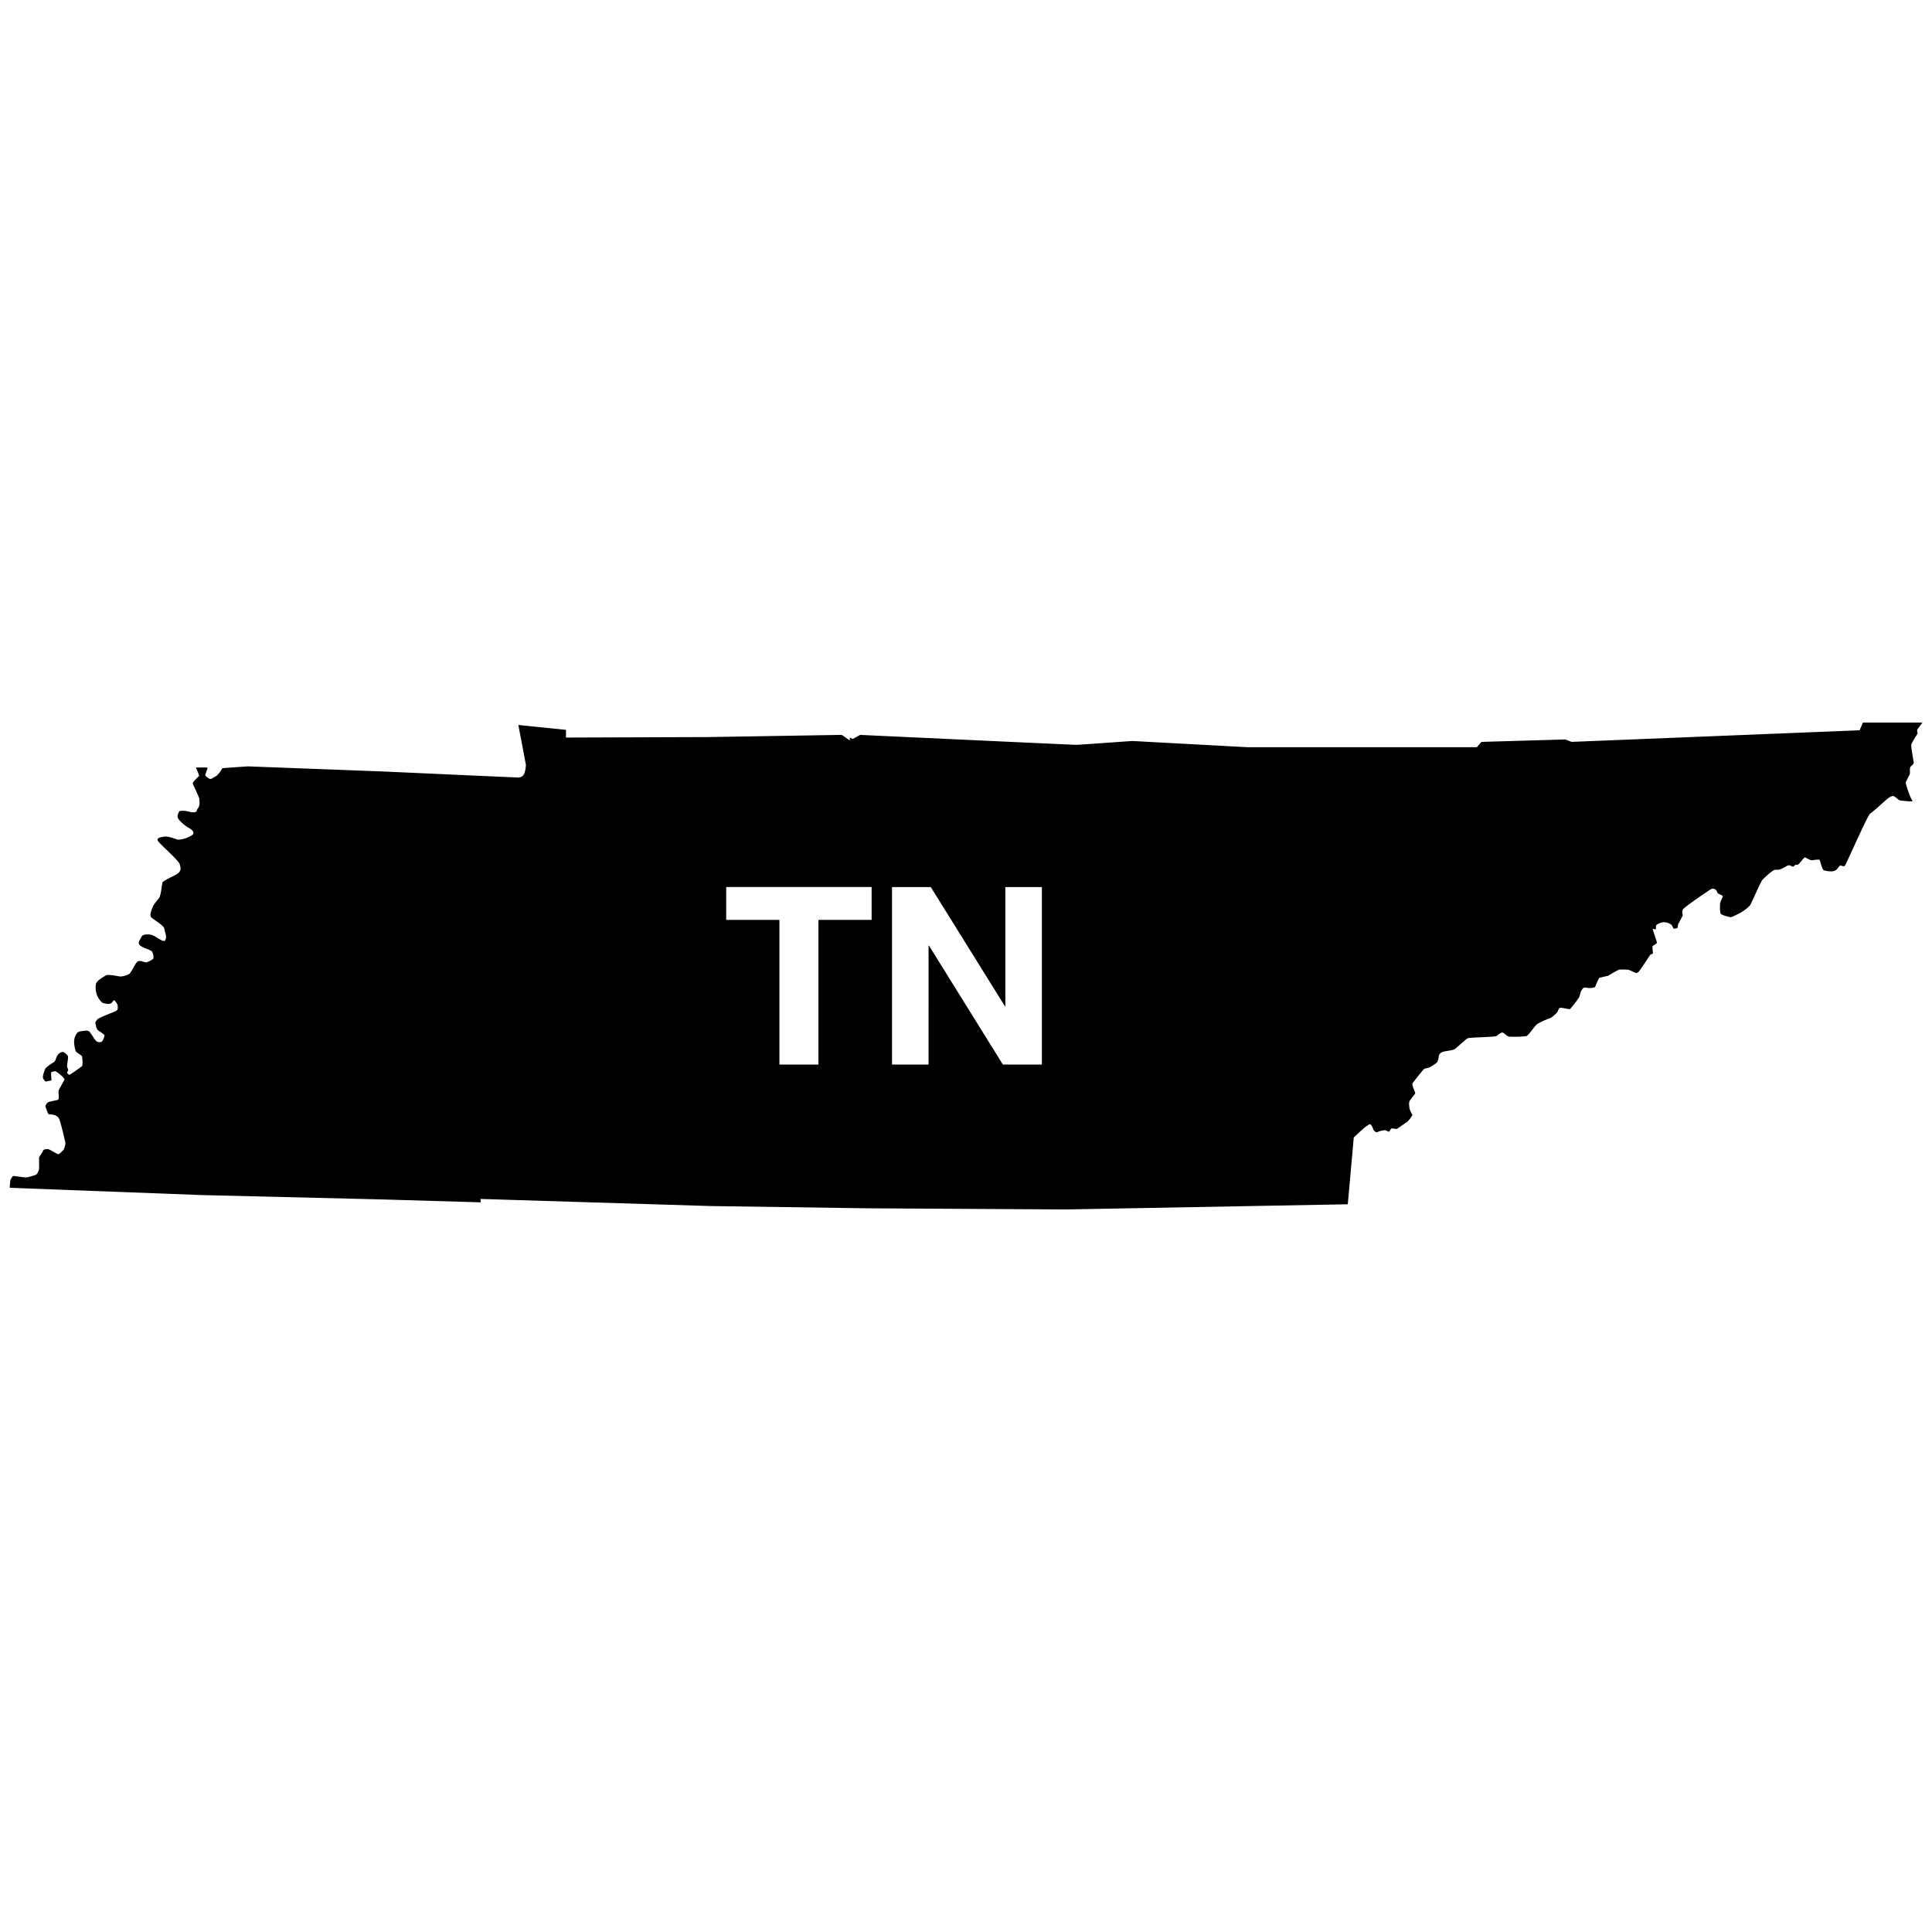<?xml version="1.0" encoding="UTF-8"?> <svg xmlns="http://www.w3.org/2000/svg" id="Layer_1" data-name="Layer 1" viewBox="0 0 1000 1000"><path d="M992.64,377.25c.82-1,2.36-3.26,2.36-3.26H964.25l-1.71,4-149.11,6-3.17-1.25L766.82,384l-2.44,2.76H645.77L586,383.53s-27.82,2-29,2-111.77-5.15-111.77-5.15l-3.9,2.13-1.47-.75v1.51l-4.15-2.89-69.55,1.13-73.21.25v-4l-24.65-2.51,3.91,20.58s-.17,3.51-1,4.85a3.26,3.26,0,0,1-2.93,1.76c-1.06,0-69.39-3.1-69.39-3.1l-70.61-2.67-13.18.92s-1.79,3.26-3.25,4.1-2.44,1.5-3,1.5-2.6-1.42-2.6-2,1.54-3.93,1-3.93H101.4a42.16,42.16,0,0,1,1.71,4.27c-.09.25-3.58,3.26-3.34,4s3.5,7.44,3.42,8.11.57,3.1-.65,4.6-.09,1.93-2.12,2.18-3.9-1.26-7.56-.59c-1.22,2.26-1.31,3.27,0,4.69a19.61,19.61,0,0,0,4.88,4c2,1.09,3.09,2.51,1.87,3.6a14.24,14.24,0,0,1-7.7,2.51s-4.75-2-7-1.59-3.9.67-3.17,2.18,10.49,9.79,11.23,12,.65,3.35-.57,4.6-8.3,4-8.38,5.11a10.59,10.59,0,0,1-.25,1.67c-.08.59-.57,4.86-1.38,6.11s-2.68,2.93-3.5,5.1-1.3,3.6-.81,4.69,6.67,4.27,7,6.19,1.14,4.1.81,4.94-.16,1.84-1.79,1.25-4.64-3.09-6.67-3.18-3.58-.16-4.31,1.43-2,2.51-.82,4,5.94,2.43,6.51,3.6,1,3.35.25,3.77a16,16,0,0,1-3.34,1.67c-.73.08-3.17-1.34-4.47-.5s-3.34,6-4.56,6.59a12.6,12.6,0,0,1-4.23,1.19c-1,0-6.42-1.42-7.81-.5s-4.64,2.59-5,4.43a11.17,11.17,0,0,0,.73,6.11c.82,1.67,2,3.43,3.26,3.76s2.93.67,3.9,0,1.3-2.17,2-1.17,1.47,1.84,1.39,2.68.49,1.93-1.22,2.68-8.63,3.35-9.28,4.18-1.33,1.34-.95,2.6.46,2.34,1.2,3,3.41,2.09,3.41,2.76a7,7,0,0,1-1.38,3.18,2.73,2.73,0,0,1-2.44,0c-1-.42-2.44-3.18-3-3.85s-1-2.09-3-1.84-3.66.25-4.39,1.25A7.93,7.93,0,0,0,38.35,539a16.35,16.35,0,0,0,.82,5c.4.84,3.25,2.26,3.33,2.93s.57,4.43-.16,5-6.43,4.69-6.59,4.43-1.14-.83-1-1.33.49-.76.57-1.09-.68-1.34-.59-2.51.75-4.27.35-4.94-1.79-2-2.69-2a3.6,3.6,0,0,0-2.68,1.84c-.65,1.09-1,2.68-1.55,3.18s-4.39,2.6-4.88,4-1.46,3.77-.89,4.77,1.14,1.67,1.54,1.5,2.61-.41,2.69-.66-.41-4,0-4.19a5.2,5.2,0,0,1,1.95-.42c.81,0,5.13,3.6,4.8,4.35s-3,5.11-3.09,5.86.49,4.19-.25,4.52-5,.92-5.45,1.51-1.13,1.25-1.05,2a29,29,0,0,0,1.54,3.94s2.93.16,3.83.75,1,.5,1.7,1.67,3.26,12.3,3.26,12.55a12,12,0,0,1-.82,3.27c-.4.58-2.44,2.59-2.92,2.51S25.82,595,25,594.8s-2.54.08-2.77.92-1.95,2.93-2,3.43.08,4.85,0,5.77-.89,2.77-1.71,3.18a29.92,29.92,0,0,1-4.88,1.34c-.65.09-6.51-.83-6.75-.75l-.24.08a11.06,11.06,0,0,0-1.22,1.84c-.17.51-.41,4.19-.41,4.19l99.24,3.76,93.15,2.26,51.49,1.51-.24-1.76,119.09,3.68,81.67,1.17,102.25.59,145.94-2.68,3.09-34.55s5.54-5.36,6.76-6,1.54-1.5,2.44-.17.81,2.26,1.38,2.68,1,1.09,1.87.59A10.69,10.69,0,0,1,717,585c.56.08,1.7,1,2.11.67s.57-1.51,1.38-1.59,2.12.5,2.77.08,4.23-2.92,5.12-3.51a12.87,12.87,0,0,0,2.69-3.6,27.45,27.45,0,0,1-1.39-2.76c-.16-.84-.64-3.18-.08-4.35s2.93-3.6,2.93-4.18-2-4.27-1.38-5.11,5.53-7.19,6.1-7.44a10.82,10.82,0,0,1,2.12-.51,20.41,20.41,0,0,0,4.47-2.84,7.25,7.25,0,0,0,.81-2.68,2.91,2.91,0,0,1,2-2.68c1.62-.58,5.2-.75,6.34-1.5s5.7-5.19,6.75-5.61,14.08-.67,14.73-1.09,2.52-2.17,3.33-1.84,2.36,1.93,3.18,2.09a53.89,53.89,0,0,0,9-.25c1.3-.33,4.63-5.77,5.85-6.36a37.26,37.26,0,0,1,5.53-2.59c2.2-.67,2.69-1.59,4-2.68s1.14-2.76,2.11-3,4.89.92,5.21.59a59.59,59.59,0,0,0,4.64-6c.49-1.09.73-2.84,1.13-3.43s.9-1.67,1.8-1.67,1.7.25,2.52.25,2.68-.25,2.85-.59,1.7-4.35,2.27-4.68a43,43,0,0,1,4.23-1c.49-.16,5.29-3.18,6-3.26A24.56,24.56,0,0,1,843,502c.9.25,3.34,1.59,3.74,1.59s.74.08,1.47-.67,6-8.79,6-8.79,1.38-.5,1.38-.75-.49-3.35-.16-3.68,2.11-1.26,2.19-1.76-2.43-7.19-2.19-7.19,1.71.58,1.71,0-.25-1.76.57-2.26a8.15,8.15,0,0,1,3.33-1.17,7.24,7.24,0,0,1,4,1.25,8.18,8.18,0,0,1,1.14,2.09s1.87,0,2.11-.5.08-1.17.33-1.76,2.36-4.26,2.36-4.68-.57-1.84.08-3,13.75-10.12,14.64-10.54a2.1,2.1,0,0,1,2.2.25c.73.42,1,1.68,1.22,1.93s2.76,1.17,2.6,1.67-1.46,3-1.46,4.18-.09,4.1.4,4.77,4.48,1.76,5.13,1.76,5-2.17,5.86-2.76,3.57-2.34,4.39-3.77,5.29-11.79,6.18-12.8,5-4.77,6.18-5.1,1,.08,2.36-.17,3.26-1.5,4.48-2.09,2,.5,2.68.5,1.14-.83,1.38-.92.9.17,1.55-.25,2.93-3.68,3.42-3.6,2.76,1.68,3.74,1.51,3.5-.59,3.82-.17,1.3,5.27,2.36,5.44,3.66.84,5.37.17,2.11-2.43,2.85-2.68,1.7.75,2.44.08,11.71-26,13.09-26.94,6.18-5.27,7.49-6.44,3.57-3.1,4.71-2.68,2.53,2.18,3.5,2.26,6.51.84,6.27.17a19.92,19.92,0,0,1-1.39-2.68c-.24-1-2.52-6.19-2-7.2s1.79-3.51,2-4-.25-3,.4-3.77,1.63-1.34,1.63-2-1.46-8.11-1.3-9.28,3-5.27,3.25-5.86S991.83,378.26,992.64,377.25ZM451.15,476.13H423.62V551h-20.2V476.13H375.88v-17h75.27ZM539.28,551h-20.2l-38.21-61.5h-.26V551H461.7V459.14h20.07l38.34,61.63h.26V459.14h18.91Z"></path></svg> 